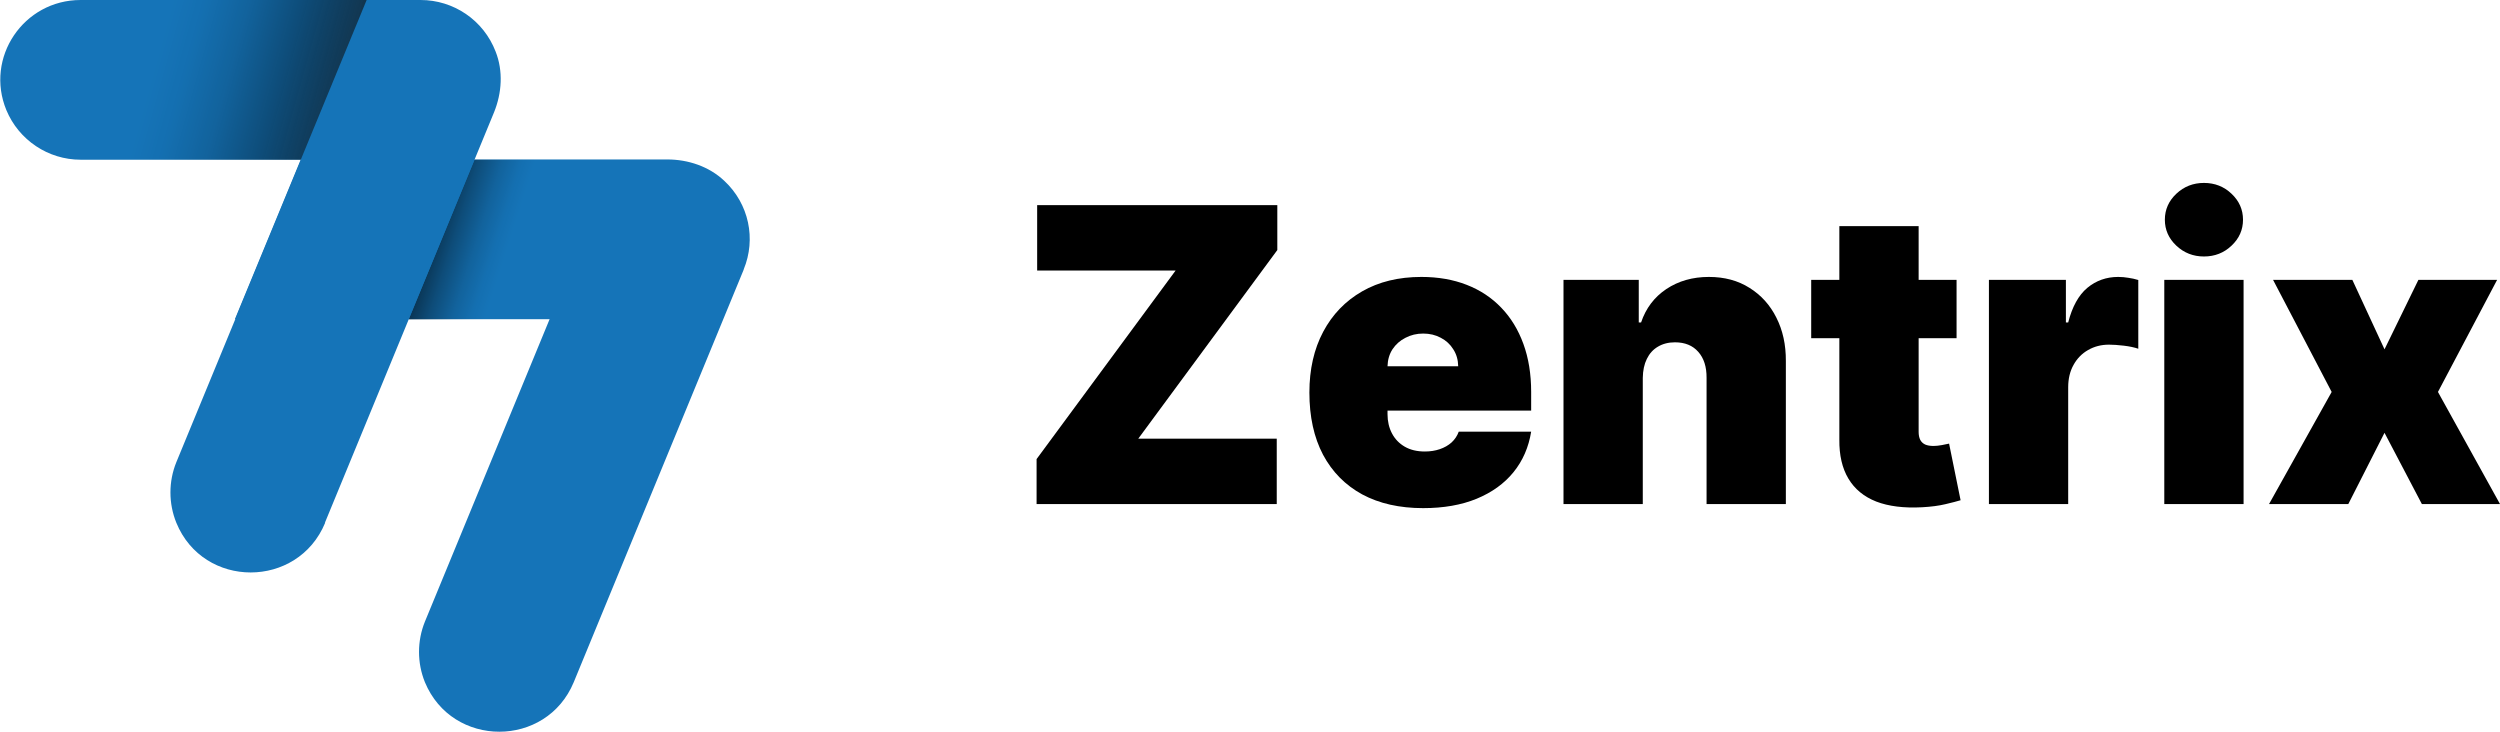 <svg width="123" height="36" viewBox="0 0 123 36" fill="none" xmlns="http://www.w3.org/2000/svg">
<path d="M36.591 13.264L28.228 33.565C26.881 36.812 22.253 36.812 20.906 33.565C20.519 32.611 20.519 31.538 20.906 30.584L27.041 15.703H11.557L14.798 7.845H32.83C33.857 7.845 34.883 8.189 35.63 8.892C36.857 10.031 37.204 11.767 36.591 13.251V13.264Z" fill="#1574B8"/>
<path style="mix-blend-mode:multiply" d="M23.347 7.858L20.106 15.716H24.801L28.041 7.858H23.347Z" fill="url(#paint0_linear_3646_61092)"/>
<path d="M15.985 25.72L24.307 5.526C24.694 4.572 24.761 3.498 24.387 2.544C23.787 0.981 22.307 0 20.693 0H3.968C1.154 0 -0.753 2.836 0.314 5.42C0.927 6.891 2.368 7.858 3.968 7.858H14.811L8.676 22.739C8.289 23.693 8.289 24.766 8.676 25.72C10.01 28.98 14.651 28.98 15.998 25.72H15.985Z" fill="#1574B8"/>
<path style="mix-blend-mode:multiply" d="M18.039 0H3.955C1.141 0 -0.767 2.836 0.3 5.42C0.914 6.891 2.354 7.858 3.955 7.858H14.798L8.663 22.739L18.039 0Z" fill="url(#paint1_linear_3646_61092)"/>
<path d="M51 24.799V22.587L57.841 13.309H51.028V10.092H62.844V12.303L56.003 21.582H62.816V24.799H51Z" fill="black"/>
<path d="M70.019 25C68.859 25 67.861 24.775 67.022 24.325C66.188 23.87 65.545 23.219 65.093 22.372C64.645 21.519 64.422 20.5 64.422 19.312C64.422 18.173 64.648 17.177 65.1 16.325C65.552 15.473 66.191 14.81 67.015 14.336C67.84 13.862 68.812 13.625 69.934 13.625C70.753 13.625 71.496 13.754 72.16 14.013C72.824 14.271 73.392 14.647 73.863 15.14C74.334 15.628 74.697 16.222 74.951 16.921C75.206 17.62 75.333 18.407 75.333 19.284V20.203H65.637V18.02H71.743C71.738 17.704 71.658 17.426 71.502 17.187C71.352 16.942 71.147 16.753 70.888 16.619C70.633 16.481 70.344 16.411 70.019 16.411C69.703 16.411 69.413 16.481 69.149 16.619C68.885 16.753 68.674 16.94 68.513 17.18C68.358 17.419 68.275 17.699 68.266 18.02V20.375C68.266 20.73 68.339 21.046 68.485 21.323C68.631 21.601 68.841 21.819 69.114 21.977C69.387 22.135 69.717 22.214 70.103 22.214C70.372 22.214 70.617 22.175 70.838 22.099C71.064 22.022 71.257 21.912 71.418 21.768C71.578 21.62 71.696 21.443 71.771 21.237H75.333C75.21 22.003 74.921 22.669 74.463 23.233C74.007 23.794 73.401 24.229 72.647 24.54C71.898 24.847 71.022 25 70.019 25Z" fill="black"/>
<path d="M80.825 18.594V24.799H76.924V13.768H80.627V15.865H80.741C80.976 15.166 81.391 14.618 81.984 14.221C82.583 13.823 83.28 13.625 84.076 13.625C84.844 13.625 85.511 13.804 86.076 14.163C86.646 14.518 87.087 15.006 87.397 15.628C87.713 16.251 87.869 16.962 87.864 17.761V24.799H83.963V18.594C83.968 18.049 83.831 17.62 83.553 17.309C83.28 16.998 82.898 16.842 82.408 16.842C82.088 16.842 81.808 16.914 81.567 17.058C81.332 17.196 81.15 17.397 81.023 17.661C80.896 17.919 80.83 18.23 80.825 18.594Z" fill="black"/>
<path d="M96.263 13.768V16.641H89.111V13.768H96.263ZM90.496 11.126H94.397V21.251C94.397 21.404 94.423 21.534 94.475 21.639C94.527 21.74 94.607 21.816 94.715 21.869C94.823 21.917 94.963 21.941 95.132 21.941C95.25 21.941 95.386 21.926 95.542 21.898C95.702 21.869 95.82 21.845 95.895 21.826L96.461 24.612C96.286 24.665 96.037 24.73 95.712 24.806C95.391 24.883 95.01 24.933 94.567 24.957C93.672 25.005 92.92 24.911 92.312 24.677C91.705 24.438 91.248 24.062 90.942 23.549C90.635 23.037 90.487 22.396 90.496 21.625V11.126Z" fill="black"/>
<path d="M97.855 24.799V13.768H101.642V15.865H101.755C101.953 15.09 102.267 14.522 102.695 14.163C103.129 13.804 103.635 13.625 104.215 13.625C104.384 13.625 104.552 13.639 104.716 13.668C104.886 13.692 105.049 13.728 105.204 13.776V17.158C105.011 17.091 104.773 17.041 104.49 17.007C104.208 16.974 103.965 16.957 103.762 16.957C103.381 16.957 103.037 17.046 102.731 17.223C102.429 17.395 102.191 17.639 102.017 17.955C101.843 18.266 101.755 18.633 101.755 19.054V24.799H97.855Z" fill="black"/>
<path d="M106.483 24.799V13.768H110.384V24.799H106.483ZM108.434 12.619C107.906 12.619 107.454 12.442 107.077 12.088C106.7 11.734 106.511 11.308 106.511 10.81C106.511 10.312 106.7 9.886 107.077 9.531C107.454 9.177 107.906 9 108.434 9C108.966 9 109.418 9.177 109.79 9.531C110.167 9.886 110.356 10.312 110.356 10.81C110.356 11.308 110.167 11.734 109.79 12.088C109.418 12.442 108.966 12.619 108.434 12.619Z" fill="black"/>
<path d="M115.735 13.768L117.318 17.187L118.986 13.768H122.859L119.947 19.284L123 24.799H119.156L117.318 21.294L115.537 24.799H111.637L114.718 19.284L111.834 13.768H115.735Z" fill="black"/>
<defs>
<linearGradient id="paint0_linear_3646_61092" x1="19.866" y1="10.455" x2="25.021" y2="12.104" gradientUnits="userSpaceOnUse">
<stop/>
<stop offset="0.05" stop-opacity="0.92"/>
<stop offset="0.29" stop-opacity="0.6"/>
<stop offset="0.51" stop-opacity="0.34"/>
<stop offset="0.71" stop-opacity="0.15"/>
<stop offset="0.88" stop-opacity="0.04"/>
<stop offset="1" stop-opacity="0"/>
</linearGradient>
<linearGradient id="paint1_linear_3646_61092" x1="18.065" y1="12.668" x2="5.926" y2="9.288" gradientUnits="userSpaceOnUse">
<stop/>
<stop offset="0.05" stop-opacity="0.92"/>
<stop offset="0.29" stop-color="#101010" stop-opacity="0.6"/>
<stop offset="0.51" stop-opacity="0.34"/>
<stop offset="0.71" stop-opacity="0.15"/>
<stop offset="0.88" stop-opacity="0.04"/>
<stop offset="1" stop-opacity="0"/>
</linearGradient>
</defs>
</svg>
